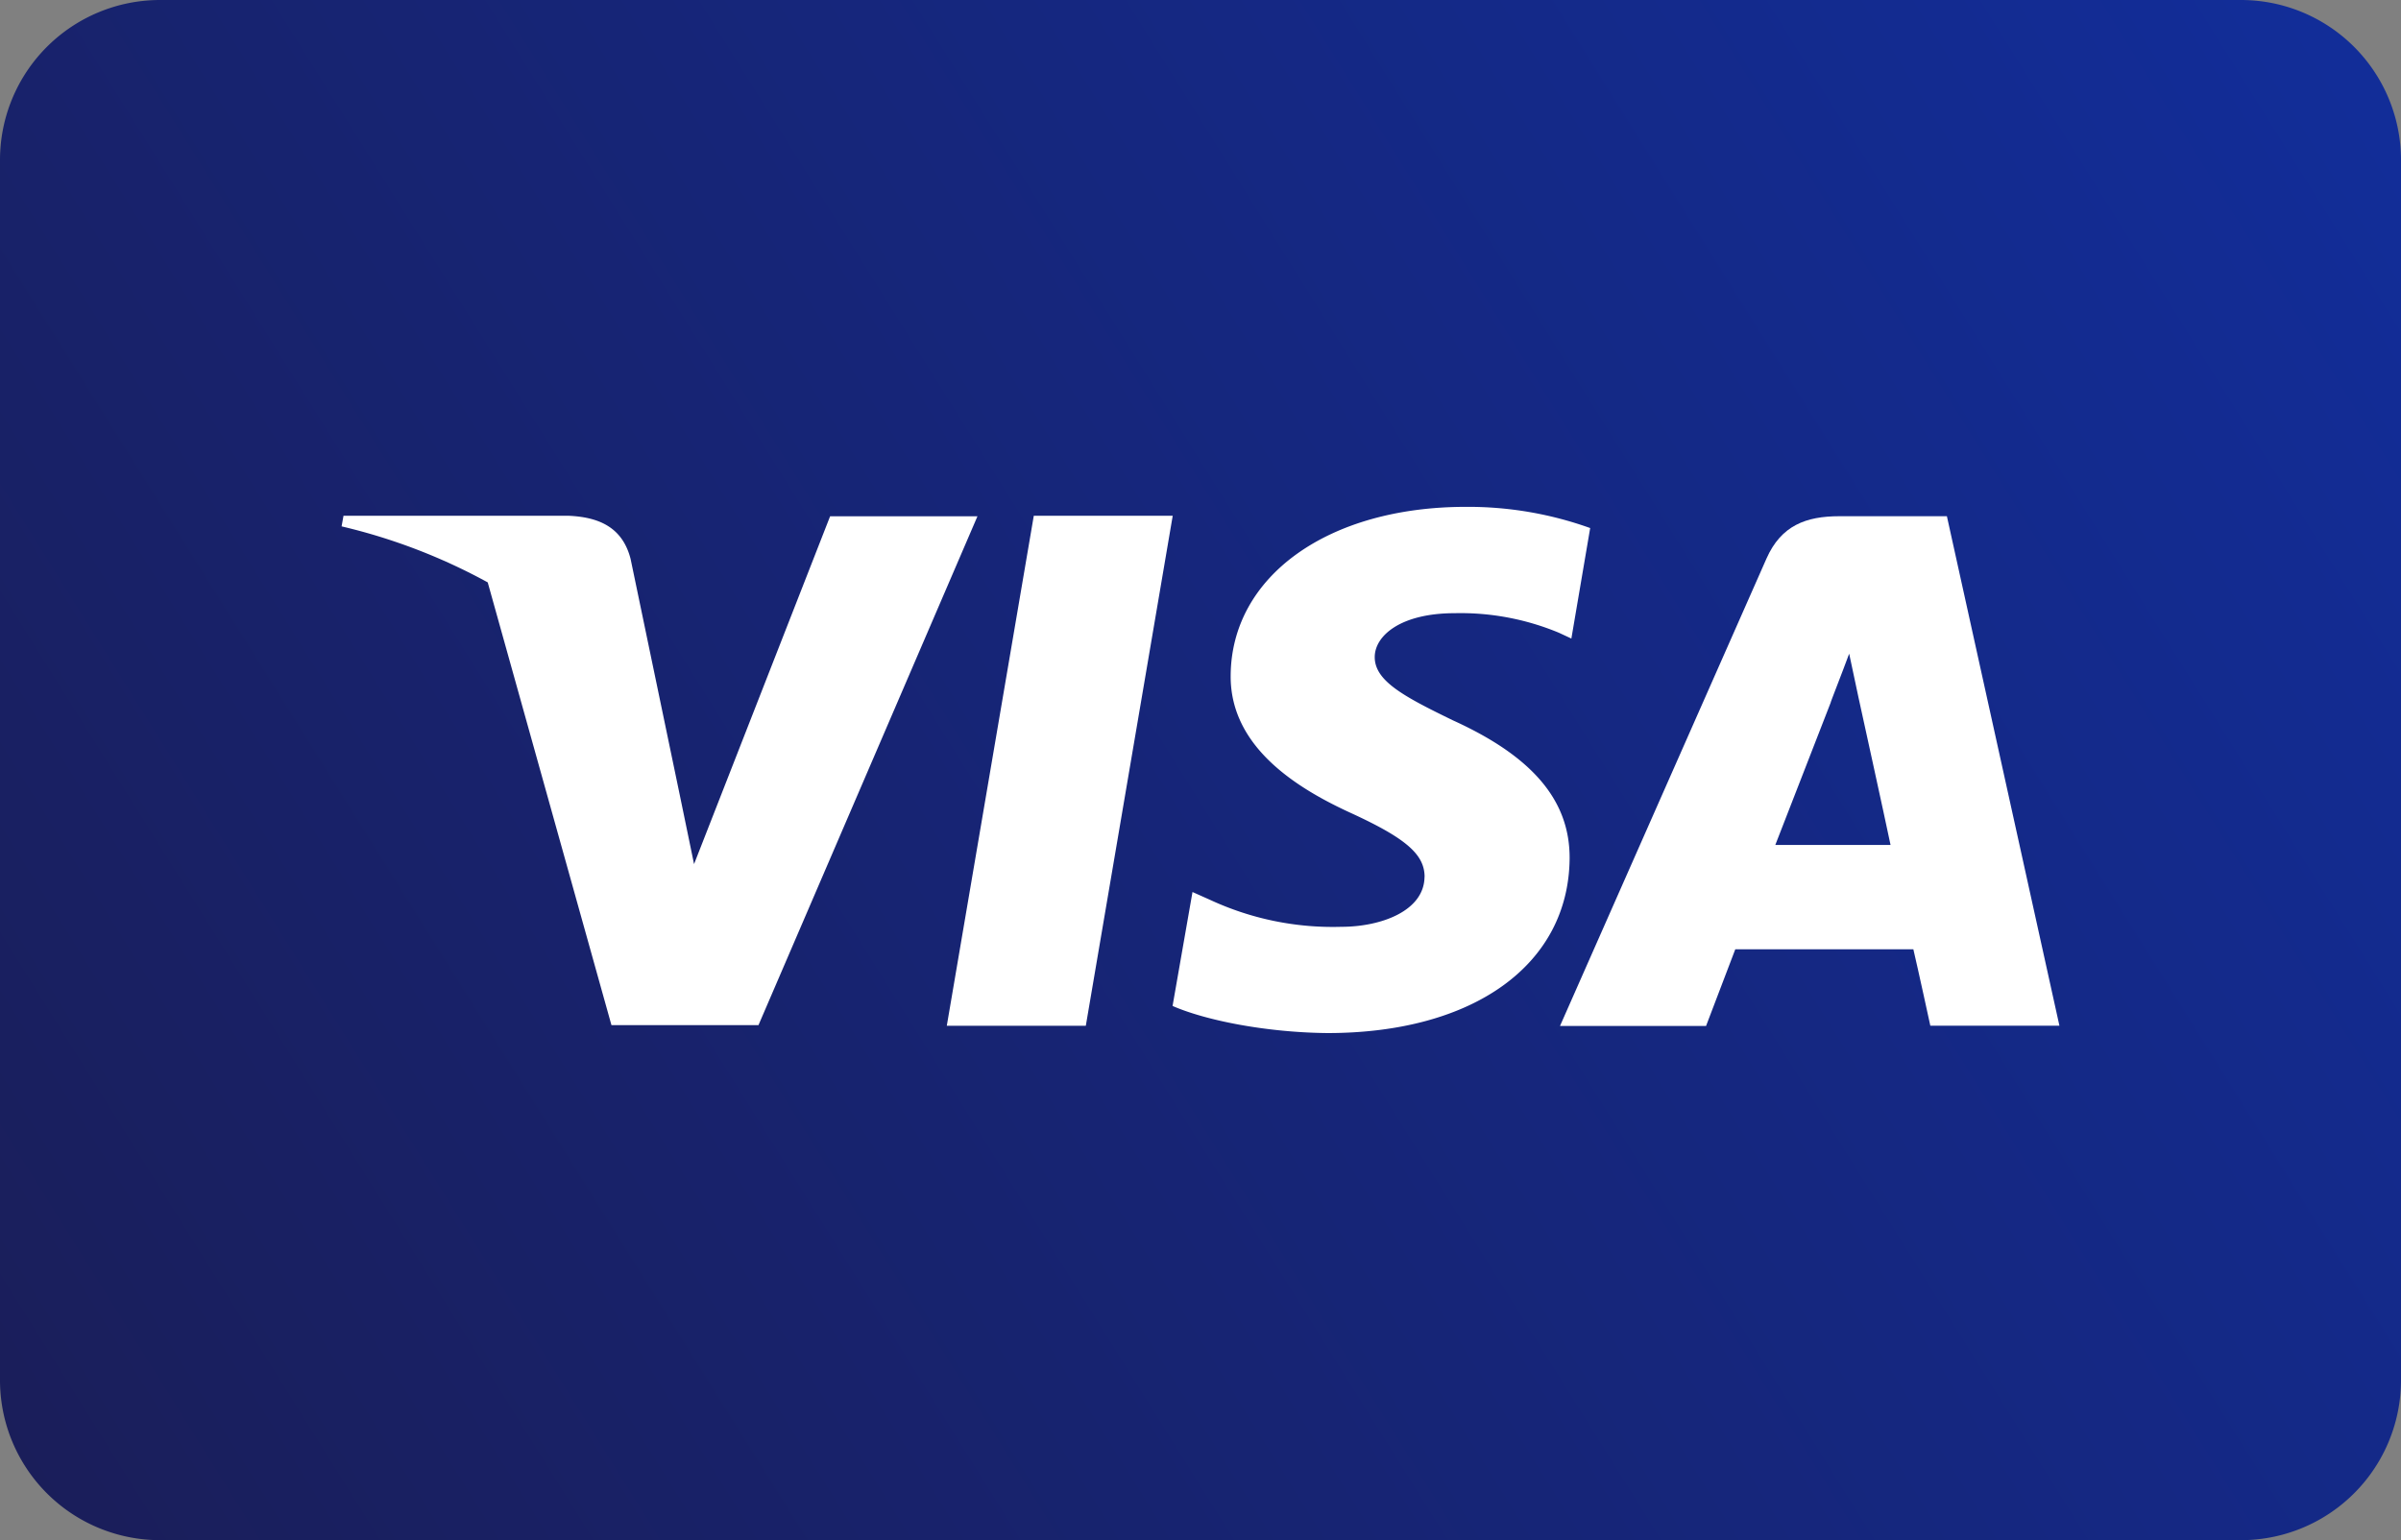 <svg id="Layer_1" data-name="Layer 1" xmlns="http://www.w3.org/2000/svg" xmlns:xlink="http://www.w3.org/1999/xlink" viewBox="0 0 300 192.5"><rect x="0" y="0" width="300" height="192.5" fill="#808080" stroke="none"/><defs><style>.cls-1{fill:url(#primary_blue_gradient);}.cls-2{fill:#fff;}</style><linearGradient id="primary_blue_gradient" x1="4.26" y1="187.32" x2="292.06" y2="7.48" gradientUnits="userSpaceOnUse"><stop offset="0" stop-color="#1a1e5a"/><stop offset="1" stop-color="#122d98"/></linearGradient></defs><title>Cards</title><path class="cls-1" d="M20,0A20,20,0,0,0,0,20V172.5a20,20,0,0,0,20,20H280a20,20,0,0,0,20-20V20A20,20,0,0,0,280,0Z"/><path class="cls-2" d="M243.26,64.52H229.83c-4.16,0-7.28,1.15-9.11,5.29l-25.8,58.42h18.25s3-7.85,3.65-9.58l22.25,0c.53,2.23,2.12,9.55,2.12,9.55h16.13Zm-21.44,41.09c1.44-3.67,6.93-17.82,6.93-17.82-.11.17,1.42-3.69,2.3-6.09l1.17,5.5s3.34,15.22,4,18.41Z"/><path class="cls-2" d="M60.94,72.79a72.58,72.58,0,0,0-18.26-7l.24-1.33h28c3.78.14,6.83,1.35,7.87,5.39l6.1,29.29L86.72,108l17-43.47h18.41L94.77,128.13l-18.37,0Z"/><polygon class="cls-2" points="129.17 64.46 146.53 64.46 135.67 128.21 118.3 128.21 129.17 64.46"/><path class="cls-2" d="M178,109.61c0-2.78-2.25-4.78-9-7.9-6.6-3-15.33-8.17-15.23-17.31.1-12.4,12.2-21.05,29.37-21.05A45.14,45.14,0,0,1,198.69,66l-2.35,13.81-1.57-.73a32,32,0,0,0-13-2.44c-6.8,0-10,2.84-10,5.49,0,3,3.68,4.94,9.76,7.9,10,4.54,14.65,10.06,14.59,17.31-.14,13.24-12,21.78-30.26,21.78-7.8-.08-15.31-1.62-19.35-3.39L149,111.49l2.24,1a36.43,36.43,0,0,0,16.35,3.35c5,0,10.36-2,10.4-6.24"/></svg>